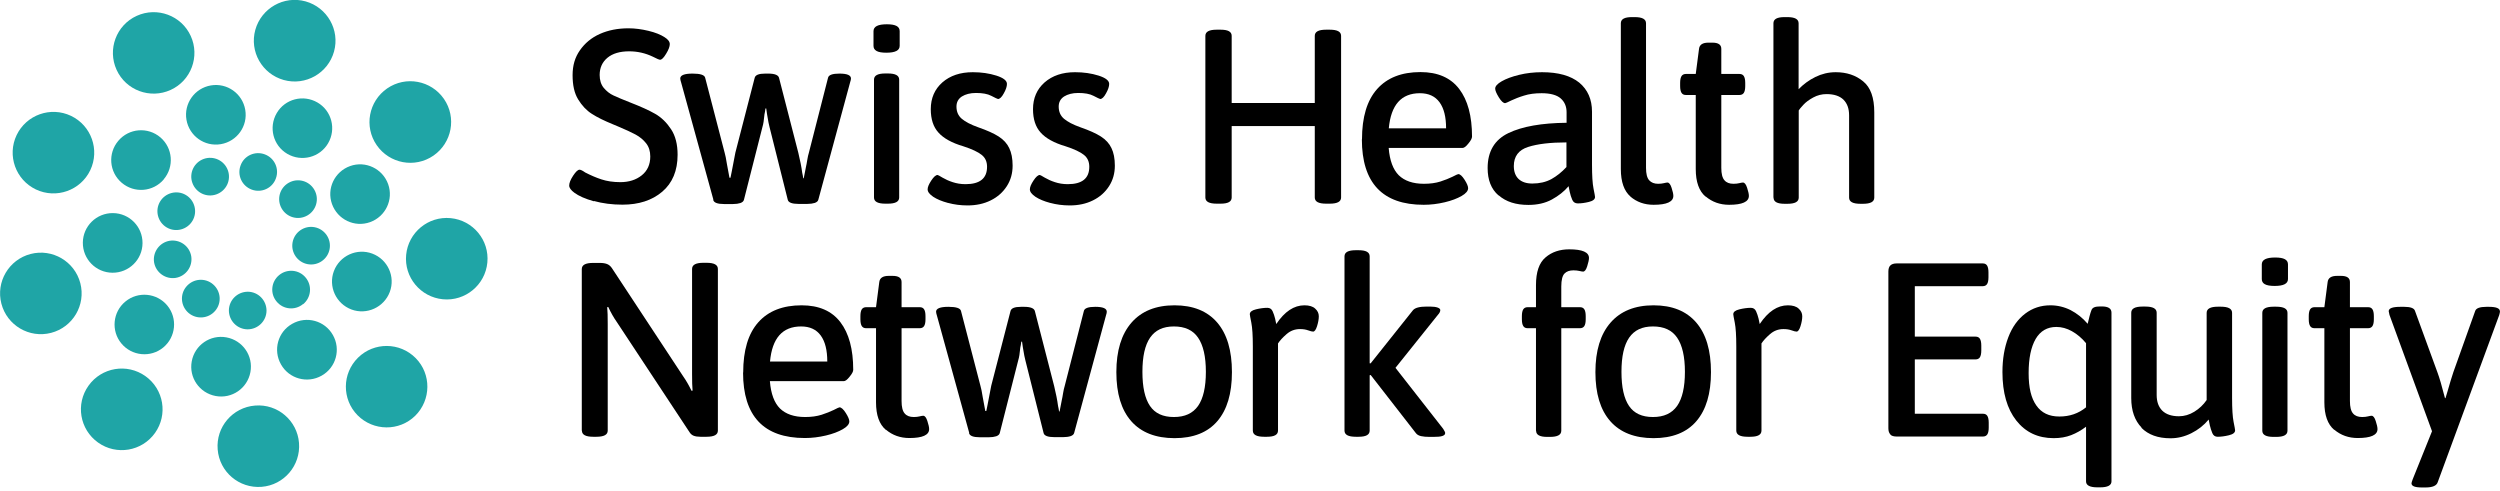 <?xml version="1.0" encoding="UTF-8"?>
<svg xmlns="http://www.w3.org/2000/svg" width="280" height="55" viewBox="0 0 280 55" fill="none">
  <g clip-path="url(#clip0_103_770)">
    <path d="M66.514 22.543C65.555 22.275 64.822 21.951 64.328 21.585C63.947 21.303 63.75 21.035 63.75 20.782C63.75 20.5 63.891 20.134 64.187 19.683C64.483 19.232 64.723 19.006 64.906 19.006C65.033 19.006 65.245 19.105 65.541 19.316C66.147 19.626 66.753 19.894 67.36 20.091C67.952 20.288 68.671 20.401 69.475 20.401C70.434 20.401 71.237 20.148 71.872 19.64C72.506 19.133 72.831 18.429 72.831 17.527C72.831 16.935 72.676 16.442 72.365 16.048C72.055 15.653 71.66 15.329 71.195 15.075C70.73 14.822 70.081 14.526 69.249 14.174L68.643 13.92C67.684 13.526 66.894 13.145 66.288 12.751C65.682 12.37 65.174 11.821 64.751 11.13C64.328 10.44 64.13 9.538 64.13 8.425C64.13 7.312 64.398 6.425 64.948 5.636C65.498 4.847 66.232 4.227 67.176 3.804C68.121 3.381 69.193 3.17 70.391 3.17C71.11 3.17 71.858 3.269 72.619 3.452C73.381 3.635 73.987 3.875 74.438 4.17C74.819 4.41 75.016 4.663 75.016 4.945C75.016 5.199 74.889 5.565 74.608 6.016C74.34 6.467 74.114 6.692 73.931 6.692C73.832 6.692 73.564 6.58 73.127 6.354C72.281 5.946 71.392 5.748 70.462 5.748C69.433 5.748 68.615 5.988 68.037 6.467C67.458 6.946 67.162 7.594 67.162 8.397C67.162 8.989 67.317 9.468 67.613 9.834C67.924 10.201 68.276 10.496 68.713 10.694C69.136 10.891 69.799 11.173 70.701 11.525C71.787 11.948 72.69 12.356 73.381 12.751C74.072 13.145 74.664 13.723 75.157 14.47C75.651 15.216 75.891 16.174 75.891 17.33C75.891 19.119 75.312 20.5 74.17 21.472C73.028 22.444 71.534 22.923 69.715 22.923C68.558 22.923 67.487 22.782 66.528 22.515L66.514 22.543Z" fill="black"></path>
    <path d="M79.895 22.346L76.3 9.285C76.229 9.059 76.187 8.89 76.187 8.792C76.187 8.425 76.652 8.242 77.569 8.242C78.443 8.242 78.908 8.397 78.979 8.707L81.164 17.118C81.235 17.344 81.32 17.767 81.418 18.386L81.7 19.908H81.813C81.827 19.795 81.883 19.57 81.954 19.218C82.18 18.034 82.321 17.33 82.363 17.09L84.52 8.735C84.591 8.397 84.986 8.242 85.705 8.242H86.043C86.776 8.242 87.185 8.411 87.256 8.735L89.413 17.118C89.611 17.95 89.766 18.696 89.85 19.359C89.893 19.5 89.921 19.711 89.963 19.964H90.02C90.076 19.725 90.161 19.288 90.273 18.668C90.316 18.499 90.358 18.246 90.415 17.907C90.471 17.569 90.527 17.316 90.584 17.147L92.741 8.707C92.812 8.397 93.235 8.242 94.01 8.242C94.885 8.242 95.308 8.425 95.308 8.792C95.308 8.89 95.279 9.017 95.223 9.186L91.655 22.36C91.613 22.529 91.486 22.641 91.26 22.726C91.035 22.796 90.753 22.839 90.415 22.839H89.442C88.708 22.839 88.299 22.684 88.229 22.374L86.184 14.216C86.128 14.033 86.029 13.54 85.902 12.751L85.818 12.145H85.733C85.691 12.441 85.662 12.666 85.62 12.807C85.564 13.441 85.493 13.906 85.395 14.216L83.322 22.374C83.279 22.543 83.153 22.655 82.927 22.74C82.701 22.811 82.433 22.853 82.095 22.853H81.094C80.361 22.853 79.952 22.698 79.881 22.388L79.895 22.346Z" fill="black"></path>
    <path d="M97.832 5.128V3.494C97.832 2.973 98.325 2.719 99.326 2.719C100.327 2.719 100.764 2.973 100.764 3.494V5.128C100.764 5.65 100.271 5.903 99.27 5.903C98.269 5.903 97.832 5.65 97.832 5.128ZM97.888 22.12V8.919C97.888 8.454 98.311 8.228 99.157 8.228H99.439C100.285 8.228 100.708 8.454 100.708 8.919V22.12C100.708 22.585 100.285 22.811 99.439 22.811H99.157C98.311 22.811 97.888 22.585 97.888 22.12Z" fill="black"></path>
    <path d="M106.165 22.726C105.488 22.543 104.938 22.317 104.515 22.036C104.106 21.754 103.895 21.486 103.895 21.204C103.895 20.965 104.022 20.641 104.304 20.218C104.572 19.809 104.811 19.598 105.009 19.598C105.051 19.598 105.234 19.697 105.559 19.894C105.897 20.091 106.264 20.26 106.701 20.401C107.124 20.542 107.603 20.627 108.139 20.627C109.747 20.627 110.55 19.979 110.55 18.682C110.55 18.105 110.353 17.668 109.944 17.344C109.535 17.02 108.858 16.696 107.899 16.386C106.602 16.005 105.672 15.484 105.108 14.85C104.529 14.216 104.247 13.343 104.247 12.229C104.247 10.99 104.684 9.989 105.545 9.229C106.419 8.468 107.547 8.087 108.957 8.087C109.916 8.087 110.79 8.214 111.594 8.468C112.384 8.721 112.778 9.031 112.778 9.398C112.778 9.679 112.666 10.032 112.426 10.454C112.2 10.877 111.975 11.088 111.777 11.088C111.707 11.074 111.453 10.961 111.03 10.736C110.607 10.511 110.029 10.412 109.31 10.412C108.661 10.412 108.139 10.553 107.73 10.806C107.321 11.074 107.124 11.455 107.124 11.934C107.124 12.511 107.321 12.962 107.716 13.3C108.111 13.638 108.731 13.963 109.563 14.258C110.536 14.597 111.298 14.935 111.848 15.287C112.398 15.639 112.792 16.076 113.032 16.583C113.286 17.104 113.413 17.753 113.413 18.556C113.413 19.401 113.201 20.176 112.764 20.852C112.327 21.528 111.735 22.064 110.959 22.444C110.198 22.825 109.324 23.008 108.365 23.008C107.589 23.008 106.856 22.909 106.179 22.726H106.165Z" fill="black"></path>
    <path d="M117.615 22.726C116.938 22.543 116.388 22.317 115.965 22.036C115.556 21.754 115.345 21.486 115.345 21.204C115.345 20.965 115.472 20.641 115.754 20.218C116.022 19.809 116.261 19.598 116.459 19.598C116.501 19.598 116.684 19.697 117.009 19.894C117.347 20.091 117.714 20.26 118.151 20.401C118.574 20.542 119.053 20.627 119.589 20.627C121.197 20.627 122 19.979 122 18.682C122 18.105 121.803 17.668 121.394 17.344C120.985 17.02 120.308 16.696 119.349 16.386C118.052 16.005 117.121 15.484 116.557 14.85C115.979 14.216 115.697 13.343 115.697 12.229C115.697 10.99 116.134 9.989 116.995 9.229C117.869 8.468 118.997 8.087 120.407 8.087C121.366 8.087 122.24 8.214 123.044 8.468C123.833 8.721 124.228 9.031 124.228 9.398C124.228 9.679 124.115 10.032 123.876 10.454C123.65 10.877 123.424 11.088 123.227 11.088C123.157 11.074 122.903 10.961 122.48 10.736C122.057 10.511 121.479 10.412 120.759 10.412C120.111 10.412 119.589 10.553 119.18 10.806C118.771 11.074 118.574 11.455 118.574 11.934C118.574 12.511 118.771 12.962 119.166 13.3C119.561 13.638 120.181 13.963 121.013 14.258C121.986 14.597 122.748 14.935 123.298 15.287C123.848 15.639 124.242 16.076 124.482 16.583C124.736 17.104 124.863 17.753 124.863 18.556C124.863 19.401 124.651 20.176 124.214 20.852C123.777 21.528 123.185 22.064 122.409 22.444C121.648 22.825 120.774 23.008 119.815 23.008C119.039 23.008 118.306 22.909 117.629 22.726H117.615Z" fill="black"></path>
    <path d="M135.001 22.12V4.015C135.001 3.55 135.424 3.325 136.27 3.325H136.707C137.539 3.325 137.948 3.55 137.948 4.015V11.539H147.255V4.015C147.255 3.55 147.678 3.325 148.524 3.325H148.933C149.779 3.325 150.202 3.55 150.202 4.015V22.12C150.202 22.585 149.779 22.811 148.933 22.811H148.524C147.678 22.811 147.255 22.585 147.255 22.12V14.117H137.948V22.12C137.948 22.585 137.539 22.811 136.707 22.811H136.27C135.424 22.811 135.001 22.585 135.001 22.12Z" fill="black"></path>
    <path d="M152.543 15.611C152.543 13.117 153.107 11.243 154.235 9.975C155.363 8.707 156.984 8.073 159.085 8.073C161.031 8.073 162.47 8.707 163.429 9.961C164.387 11.215 164.867 12.99 164.867 15.301C164.867 15.484 164.74 15.738 164.458 16.076C164.19 16.414 163.978 16.569 163.809 16.569H155.532C155.645 17.978 156.026 18.992 156.66 19.626C157.309 20.26 158.253 20.584 159.48 20.584C160.185 20.584 160.792 20.5 161.327 20.331C161.849 20.162 162.3 19.979 162.681 19.795C163.062 19.598 163.273 19.5 163.33 19.5C163.527 19.5 163.767 19.711 164.035 20.134C164.303 20.556 164.43 20.866 164.43 21.078C164.43 21.373 164.19 21.669 163.696 21.951C163.203 22.233 162.582 22.472 161.807 22.655C161.031 22.839 160.242 22.937 159.452 22.937C154.841 22.937 152.529 20.486 152.529 15.597L152.543 15.611ZM161.962 14.371C161.962 13.103 161.722 12.131 161.229 11.454C160.735 10.778 160.002 10.44 159.029 10.44C156.942 10.44 155.786 11.75 155.546 14.371H161.976H161.962Z" fill="black"></path>
    <path d="M167.828 21.881C167.01 21.176 166.615 20.148 166.615 18.823C166.615 16.963 167.391 15.653 168.942 14.906C170.493 14.16 172.665 13.779 175.457 13.751V12.568C175.457 11.92 175.231 11.398 174.794 11.018C174.357 10.637 173.637 10.44 172.665 10.44C171.903 10.44 171.254 10.525 170.69 10.708C170.126 10.877 169.647 11.074 169.252 11.257C168.857 11.455 168.632 11.553 168.575 11.553C168.378 11.553 168.138 11.342 167.87 10.905C167.602 10.468 167.461 10.144 167.461 9.919C167.461 9.665 167.701 9.383 168.195 9.102C168.688 8.82 169.337 8.58 170.141 8.383C170.944 8.186 171.804 8.087 172.707 8.087C174.54 8.087 175.922 8.482 176.881 9.257C177.825 10.046 178.305 11.131 178.305 12.511V18.429C178.305 19.669 178.361 20.556 178.474 21.12C178.587 21.669 178.643 21.993 178.643 22.064C178.643 22.317 178.418 22.501 177.966 22.613C177.515 22.726 177.092 22.782 176.711 22.782C176.415 22.782 176.204 22.642 176.091 22.374C175.964 22.092 175.88 21.796 175.809 21.486C175.739 21.176 175.696 20.965 175.682 20.852C175.189 21.444 174.554 21.937 173.807 22.346C173.059 22.754 172.185 22.951 171.184 22.951C169.774 22.951 168.674 22.599 167.856 21.881H167.828ZM173.75 20.063C174.357 19.725 174.921 19.274 175.442 18.711V15.949C173.652 15.949 172.213 16.118 171.156 16.456C170.084 16.794 169.548 17.513 169.548 18.598C169.548 19.232 169.732 19.711 170.084 20.049C170.451 20.387 170.958 20.556 171.621 20.556C172.439 20.556 173.144 20.387 173.75 20.063Z" fill="black"></path>
    <path d="M182.62 22.021C181.901 21.402 181.534 20.373 181.534 18.936V2.607C181.534 2.142 181.943 1.916 182.775 1.916H183.085C183.931 1.916 184.354 2.142 184.354 2.607V18.795C184.354 19.457 184.467 19.922 184.707 20.19C184.946 20.458 185.285 20.584 185.708 20.584C185.962 20.584 186.187 20.556 186.356 20.514C186.526 20.472 186.667 20.444 186.751 20.444C186.935 20.444 187.09 20.641 187.217 21.035C187.344 21.43 187.414 21.726 187.414 21.937C187.414 22.599 186.681 22.937 185.2 22.937C184.185 22.937 183.311 22.627 182.592 22.007L182.62 22.021Z" fill="black"></path>
    <path d="M191.024 22.021C190.291 21.402 189.924 20.373 189.924 18.936V10.637H188.81C188.584 10.637 188.429 10.553 188.331 10.398C188.232 10.243 188.175 9.989 188.175 9.637V9.285C188.175 8.933 188.232 8.679 188.331 8.524C188.429 8.369 188.598 8.284 188.81 8.284H189.924L190.291 5.467C190.347 5.002 190.699 4.776 191.348 4.776H191.785C192.448 4.776 192.786 5.002 192.786 5.467V8.284H194.831C195.057 8.284 195.212 8.369 195.31 8.524C195.409 8.679 195.466 8.933 195.466 9.285V9.637C195.466 9.989 195.409 10.243 195.31 10.398C195.212 10.553 195.043 10.637 194.831 10.637H192.786V18.795C192.786 19.457 192.899 19.922 193.139 20.19C193.365 20.458 193.703 20.584 194.154 20.584C194.408 20.584 194.634 20.556 194.803 20.514C194.972 20.472 195.113 20.444 195.212 20.444C195.395 20.444 195.55 20.641 195.677 21.035C195.804 21.43 195.874 21.726 195.874 21.937C195.874 22.599 195.141 22.937 193.661 22.937C192.645 22.937 191.771 22.627 191.038 22.007L191.024 22.021Z" fill="black"></path>
    <path d="M198.624 22.12V2.607C198.624 2.142 199.033 1.916 199.865 1.916H200.175C201.021 1.916 201.444 2.142 201.444 2.607V9.989C201.98 9.44 202.601 8.975 203.32 8.623C204.039 8.27 204.786 8.087 205.604 8.087C206.817 8.087 207.846 8.425 208.678 9.116C209.51 9.792 209.919 10.947 209.919 12.582V22.134C209.919 22.599 209.496 22.825 208.65 22.825H208.368C207.522 22.825 207.099 22.599 207.099 22.134V12.92C207.099 12.159 206.887 11.581 206.464 11.159C206.041 10.75 205.407 10.539 204.575 10.539C204.039 10.539 203.545 10.666 203.08 10.919C202.615 11.173 202.248 11.441 201.966 11.75C201.684 12.06 201.515 12.258 201.458 12.37V22.134C201.458 22.599 201.035 22.825 200.189 22.825H199.879C199.047 22.825 198.638 22.599 198.638 22.134L198.624 22.12Z" fill="black"></path>
    <path d="M65.16 48.242V30.137C65.16 29.672 65.583 29.447 66.429 29.447H67.176C67.515 29.447 67.783 29.489 67.994 29.573C68.206 29.658 68.389 29.813 68.53 30.024L76.511 42.141C76.85 42.62 77.16 43.169 77.456 43.775L77.569 43.747C77.526 43.325 77.512 42.691 77.512 41.859V30.123C77.512 29.658 77.935 29.433 78.781 29.433H79.134C79.98 29.433 80.403 29.658 80.403 30.123V48.228C80.403 48.693 79.98 48.918 79.134 48.918H78.443C78.133 48.918 77.879 48.876 77.695 48.805C77.512 48.735 77.357 48.608 77.23 48.411L69.066 36.04C68.756 35.604 68.431 35.04 68.121 34.378L68.008 34.406C68.051 34.829 68.065 35.463 68.065 36.294V48.228C68.065 48.693 67.642 48.918 66.796 48.918H66.443C65.597 48.918 65.174 48.693 65.174 48.228L65.16 48.242Z" fill="black"></path>
    <path d="M83.237 41.732C83.237 39.239 83.801 37.365 84.929 36.097C86.057 34.829 87.679 34.195 89.78 34.195C91.726 34.195 93.164 34.829 94.123 36.083C95.082 37.337 95.561 39.112 95.561 41.422C95.561 41.605 95.434 41.859 95.152 42.197C94.884 42.535 94.673 42.69 94.504 42.69H86.227C86.339 44.099 86.72 45.114 87.355 45.748C88.003 46.382 88.948 46.706 90.175 46.706C90.88 46.706 91.486 46.621 92.022 46.452C92.544 46.283 92.995 46.1 93.376 45.917C93.756 45.72 93.968 45.621 94.024 45.621C94.222 45.621 94.461 45.832 94.729 46.255C94.997 46.678 95.124 46.988 95.124 47.199C95.124 47.495 94.884 47.791 94.391 48.072C93.897 48.354 93.277 48.594 92.501 48.777C91.726 48.96 90.936 49.059 90.147 49.059C85.536 49.059 83.223 46.607 83.223 41.718L83.237 41.732ZM92.656 40.492C92.656 39.224 92.417 38.252 91.923 37.576C91.43 36.9 90.697 36.562 89.724 36.562C87.637 36.562 86.48 37.872 86.241 40.492H92.671H92.656Z" fill="black"></path>
    <path d="M99.213 48.143C98.48 47.523 98.114 46.495 98.114 45.057V36.759H96.999C96.774 36.759 96.619 36.674 96.52 36.519C96.421 36.364 96.365 36.111 96.365 35.758V35.406C96.365 35.054 96.421 34.8 96.52 34.645C96.619 34.49 96.788 34.406 96.999 34.406H98.114L98.48 31.588C98.537 31.123 98.889 30.898 99.538 30.898H99.975C100.638 30.898 100.976 31.123 100.976 31.588V34.406H103.021C103.246 34.406 103.401 34.49 103.5 34.645C103.599 34.8 103.655 35.054 103.655 35.406V35.758C103.655 36.111 103.599 36.364 103.5 36.519C103.401 36.674 103.232 36.759 103.021 36.759H100.976V44.916C100.976 45.579 101.089 46.044 101.328 46.311C101.554 46.579 101.893 46.706 102.344 46.706C102.598 46.706 102.823 46.678 102.992 46.635C103.162 46.593 103.303 46.565 103.401 46.565C103.585 46.565 103.74 46.762 103.867 47.157C103.994 47.551 104.064 47.847 104.064 48.058C104.064 48.721 103.331 49.059 101.85 49.059C100.835 49.059 99.961 48.749 99.228 48.129L99.213 48.143Z" fill="black"></path>
    <path d="M108.548 48.467L104.952 35.406C104.882 35.181 104.84 35.012 104.84 34.913C104.84 34.547 105.305 34.364 106.221 34.364C107.096 34.364 107.561 34.519 107.632 34.829L109.817 43.24C109.888 43.465 109.972 43.888 110.071 44.508L110.353 46.029H110.466C110.48 45.917 110.536 45.691 110.607 45.339C110.832 44.156 110.973 43.451 111.016 43.212L113.173 34.857C113.244 34.519 113.639 34.364 114.358 34.364H114.696C115.429 34.364 115.838 34.533 115.909 34.857L118.066 43.24C118.264 44.071 118.419 44.818 118.503 45.48C118.546 45.621 118.574 45.832 118.616 46.086H118.673C118.729 45.846 118.814 45.41 118.926 44.79C118.969 44.621 119.011 44.367 119.067 44.029C119.124 43.691 119.18 43.437 119.237 43.268L121.394 34.829C121.464 34.519 121.887 34.364 122.663 34.364C123.537 34.364 123.96 34.547 123.96 34.913C123.96 35.012 123.932 35.139 123.876 35.308L120.308 48.481C120.266 48.65 120.139 48.763 119.913 48.847C119.688 48.918 119.406 48.96 119.067 48.96H118.094C117.361 48.96 116.952 48.805 116.882 48.495L114.837 40.337C114.781 40.154 114.682 39.661 114.555 38.872L114.47 38.266H114.386C114.344 38.562 114.315 38.788 114.273 38.929C114.217 39.563 114.146 40.028 114.047 40.337L111.975 48.495C111.932 48.664 111.805 48.777 111.58 48.861C111.354 48.932 111.086 48.974 110.748 48.974H109.747C109.013 48.974 108.605 48.819 108.534 48.509L108.548 48.467Z" fill="black"></path>
    <path d="M126.696 47.171C125.582 45.903 125.032 44.071 125.032 41.676C125.032 39.281 125.596 37.435 126.724 36.139C127.852 34.843 129.46 34.195 131.547 34.195C133.633 34.195 135.227 34.843 136.327 36.125C137.427 37.407 137.977 39.253 137.977 41.676C137.977 44.099 137.427 45.903 136.341 47.171C135.255 48.439 133.648 49.073 131.547 49.073C129.446 49.073 127.81 48.439 126.696 47.171ZM134.183 45.466C134.762 44.635 135.058 43.367 135.058 41.648C135.058 39.929 134.762 38.661 134.183 37.816C133.605 36.97 132.703 36.562 131.476 36.562C130.249 36.562 129.389 36.984 128.811 37.816C128.233 38.661 127.951 39.929 127.951 41.648C127.951 43.367 128.233 44.635 128.797 45.466C129.361 46.297 130.249 46.706 131.476 46.706C132.703 46.706 133.591 46.297 134.183 45.466Z" fill="black"></path>
    <path d="M140.317 48.242V38.802C140.317 37.59 140.261 36.703 140.148 36.139C140.035 35.589 139.979 35.265 139.979 35.195C139.979 34.941 140.205 34.758 140.67 34.645C141.135 34.533 141.558 34.476 141.939 34.476C142.221 34.476 142.418 34.603 142.531 34.857C142.644 35.11 142.743 35.392 142.813 35.688C142.884 35.984 142.926 36.181 142.94 36.294C143.885 34.885 144.928 34.195 146.099 34.195C146.634 34.195 147.043 34.321 147.297 34.561C147.565 34.8 147.706 35.082 147.706 35.42C147.706 35.758 147.636 36.125 147.509 36.533C147.382 36.942 147.227 37.139 147.072 37.139C146.959 37.139 146.775 37.097 146.508 36.998C146.24 36.9 145.944 36.857 145.605 36.857C145.027 36.857 144.533 37.041 144.096 37.421C143.659 37.801 143.349 38.14 143.137 38.464V48.227C143.137 48.692 142.729 48.918 141.897 48.918H141.586C140.74 48.918 140.317 48.692 140.317 48.227V48.242Z" fill="black"></path>
    <path d="M161.849 48.538C161.849 48.664 161.75 48.763 161.539 48.833C161.342 48.904 160.989 48.932 160.51 48.932H160.129C159.734 48.932 159.424 48.904 159.156 48.847C158.902 48.791 158.705 48.678 158.578 48.509L153.516 42L153.403 42.028V48.227C153.403 48.693 152.994 48.918 152.162 48.918H151.852C151.006 48.918 150.583 48.693 150.583 48.227V28.714C150.583 28.249 151.006 28.024 151.852 28.024H152.162C152.994 28.024 153.403 28.249 153.403 28.714V40.69H153.516L158.253 34.744C158.493 34.462 159.015 34.336 159.805 34.336H160.171C160.538 34.336 160.82 34.378 161.017 34.448C161.215 34.519 161.313 34.617 161.313 34.73C161.313 34.899 161.215 35.082 161.031 35.279L156.293 41.197L161.638 48.03C161.779 48.256 161.863 48.411 161.863 48.523L161.849 48.538Z" fill="black"></path>
    <path d="M172.03 48.242V36.759H171.085C170.86 36.759 170.705 36.674 170.606 36.519C170.507 36.364 170.451 36.111 170.451 35.758V35.406C170.451 35.054 170.507 34.8 170.606 34.645C170.705 34.49 170.874 34.406 171.085 34.406H172.03V31.94C172.03 30.461 172.383 29.433 173.102 28.827C173.807 28.221 174.695 27.925 175.753 27.925C177.233 27.925 177.966 28.249 177.966 28.897C177.966 29.094 177.896 29.404 177.769 29.813C177.642 30.221 177.487 30.419 177.304 30.419C177.205 30.419 177.078 30.39 176.895 30.348C176.712 30.306 176.486 30.278 176.232 30.278C175.795 30.278 175.457 30.39 175.217 30.644C174.991 30.884 174.864 31.363 174.864 32.081V34.406H176.965C177.191 34.406 177.346 34.49 177.445 34.645C177.543 34.8 177.6 35.054 177.6 35.406V35.758C177.6 36.111 177.543 36.364 177.445 36.519C177.346 36.674 177.177 36.759 176.965 36.759H174.864V48.242C174.864 48.707 174.441 48.932 173.595 48.932H173.285C172.453 48.932 172.044 48.707 172.044 48.242H172.03Z" fill="black"></path>
    <path d="M180.35 47.171C179.236 45.903 178.686 44.071 178.686 41.676C178.686 39.281 179.25 37.435 180.378 36.139C181.506 34.843 183.113 34.195 185.2 34.195C187.287 34.195 188.88 34.843 189.98 36.125C191.08 37.407 191.63 39.253 191.63 41.676C191.63 44.099 191.08 45.903 189.994 47.171C188.909 48.439 187.301 49.073 185.2 49.073C183.099 49.073 181.463 48.439 180.35 47.171ZM187.837 45.466C188.415 44.635 188.711 43.367 188.711 41.648C188.711 39.929 188.415 38.661 187.837 37.816C187.259 36.97 186.356 36.562 185.13 36.562C183.903 36.562 183.043 36.984 182.465 37.816C181.886 38.661 181.604 39.929 181.604 41.648C181.604 43.367 181.886 44.635 182.451 45.466C183.015 46.297 183.903 46.706 185.13 46.706C186.356 46.706 187.245 46.297 187.837 45.466Z" fill="black"></path>
    <path d="M194.464 48.242V38.802C194.464 37.59 194.408 36.703 194.295 36.139C194.182 35.589 194.126 35.265 194.126 35.195C194.126 34.941 194.352 34.758 194.817 34.645C195.282 34.533 195.705 34.476 196.086 34.476C196.368 34.476 196.565 34.603 196.678 34.857C196.791 35.11 196.89 35.392 196.96 35.688C197.031 35.984 197.073 36.181 197.087 36.294C198.032 34.885 199.075 34.195 200.246 34.195C200.782 34.195 201.19 34.321 201.444 34.561C201.712 34.8 201.853 35.082 201.853 35.42C201.853 35.758 201.783 36.125 201.656 36.533C201.529 36.942 201.374 37.139 201.219 37.139C201.106 37.139 200.923 37.097 200.655 36.998C200.387 36.9 200.091 36.857 199.752 36.857C199.174 36.857 198.681 37.041 198.243 37.421C197.806 37.801 197.496 38.14 197.285 38.464V48.227C197.285 48.692 196.876 48.918 196.044 48.918H195.733C194.887 48.918 194.464 48.692 194.464 48.227V48.242Z" fill="black"></path>
    <path d="M211.724 48.65C211.569 48.509 211.498 48.27 211.498 47.96V30.419C211.498 30.109 211.569 29.869 211.724 29.728C211.865 29.587 212.105 29.503 212.415 29.503H222.074C222.299 29.503 222.455 29.587 222.553 29.742C222.652 29.897 222.708 30.151 222.708 30.503V31.053C222.708 31.405 222.652 31.659 222.553 31.814C222.455 31.968 222.285 32.053 222.074 32.053H214.459V37.703H221.27C221.496 37.703 221.651 37.787 221.75 37.942C221.848 38.097 221.905 38.351 221.905 38.703V39.253C221.905 39.605 221.848 39.858 221.75 40.014C221.651 40.169 221.482 40.253 221.27 40.253H214.459V46.34H222.102C222.328 46.34 222.483 46.424 222.581 46.579C222.68 46.734 222.737 46.988 222.737 47.34V47.889C222.737 48.242 222.68 48.495 222.581 48.65C222.483 48.805 222.314 48.89 222.102 48.89H212.401C212.09 48.89 211.851 48.819 211.71 48.664L211.724 48.65Z" fill="black"></path>
    <path d="M233.637 53.934V47.791C233.101 48.199 232.551 48.509 231.973 48.735C231.394 48.96 230.746 49.073 230.013 49.073C228.264 49.073 226.868 48.425 225.825 47.1C224.795 45.79 224.274 43.987 224.274 41.676C224.274 40.197 224.499 38.9 224.936 37.759C225.373 36.618 226.008 35.744 226.826 35.124C227.644 34.505 228.574 34.195 229.646 34.195C230.436 34.195 231.197 34.378 231.902 34.73C232.607 35.096 233.256 35.603 233.82 36.266C233.975 35.603 234.102 35.096 234.229 34.772C234.285 34.603 234.384 34.49 234.553 34.42C234.722 34.35 234.934 34.321 235.23 34.321H235.399C236.118 34.321 236.485 34.547 236.485 35.012V53.919C236.485 54.356 236.062 54.582 235.216 54.582H234.906C234.06 54.582 233.637 54.356 233.637 53.919V53.934ZM233.637 45.635V38.435C233.157 37.858 232.635 37.421 232.057 37.097C231.479 36.773 230.901 36.618 230.309 36.618C229.293 36.618 228.518 37.069 227.996 37.956C227.474 38.858 227.207 40.126 227.207 41.789C227.207 43.451 227.489 44.578 228.067 45.41C228.645 46.241 229.491 46.65 230.647 46.65C231.803 46.65 232.79 46.311 233.637 45.621V45.635Z" fill="black"></path>
    <path d="M239.855 47.889C239.094 47.1 238.699 46.001 238.699 44.578V35.026C238.699 34.561 239.122 34.335 239.968 34.335H240.278C241.124 34.335 241.547 34.561 241.547 35.026V44.24C241.547 45.001 241.759 45.579 242.182 46.001C242.605 46.41 243.225 46.621 244.043 46.621C244.635 46.621 245.213 46.452 245.763 46.114C246.313 45.776 246.779 45.339 247.145 44.804V35.04C247.145 34.575 247.568 34.349 248.414 34.349H248.724C249.57 34.349 249.993 34.575 249.993 35.04V44.564C249.993 45.804 250.05 46.692 250.163 47.255C250.276 47.805 250.332 48.129 250.332 48.199C250.332 48.453 250.106 48.636 249.641 48.749C249.176 48.861 248.753 48.918 248.372 48.918C248.09 48.918 247.892 48.777 247.78 48.509C247.667 48.242 247.568 47.932 247.498 47.622C247.427 47.312 247.385 47.1 247.371 46.988C246.835 47.636 246.186 48.143 245.425 48.523C244.663 48.904 243.888 49.087 243.098 49.087C241.688 49.087 240.616 48.692 239.841 47.917L239.855 47.889Z" fill="black"></path>
    <path d="M253.321 31.25V29.616C253.321 29.094 253.815 28.841 254.816 28.841C255.817 28.841 256.254 29.094 256.254 29.616V31.25C256.254 31.771 255.761 32.025 254.76 32.025C253.758 32.025 253.321 31.771 253.321 31.25ZM253.378 48.242V35.04C253.378 34.575 253.801 34.35 254.647 34.35H254.929C255.775 34.35 256.198 34.575 256.198 35.04V48.242C256.198 48.706 255.775 48.932 254.929 48.932H254.647C253.801 48.932 253.378 48.706 253.378 48.242Z" fill="black"></path>
    <path d="M261.429 48.143C260.696 47.523 260.329 46.495 260.329 45.057V36.759H259.215C258.99 36.759 258.835 36.674 258.736 36.519C258.637 36.364 258.581 36.111 258.581 35.758V35.406C258.581 35.054 258.637 34.8 258.736 34.645C258.835 34.49 259.004 34.406 259.215 34.406H260.329L260.696 31.588C260.752 31.123 261.105 30.898 261.754 30.898H262.191C262.853 30.898 263.192 31.123 263.192 31.588V34.406H265.236C265.462 34.406 265.617 34.49 265.716 34.645C265.815 34.8 265.871 35.054 265.871 35.406V35.758C265.871 36.111 265.815 36.364 265.716 36.519C265.617 36.674 265.448 36.759 265.236 36.759H263.192V44.916C263.192 45.579 263.305 46.044 263.544 46.311C263.77 46.579 264.108 46.706 264.56 46.706C264.813 46.706 265.039 46.678 265.208 46.635C265.377 46.593 265.518 46.565 265.617 46.565C265.8 46.565 265.956 46.762 266.082 47.157C266.209 47.551 266.28 47.847 266.28 48.058C266.28 48.721 265.547 49.059 264.066 49.059C263.051 49.059 262.177 48.749 261.443 48.129L261.429 48.143Z" fill="black"></path>
    <path d="M280 34.843C280 34.941 279.972 35.082 279.915 35.279L273.02 54.018C272.893 54.399 272.442 54.596 271.666 54.596H271.229C270.468 54.596 270.087 54.441 270.087 54.131C270.087 54.075 270.129 53.919 270.228 53.666L272.386 48.298L267.619 35.265C267.563 35.04 267.535 34.899 267.535 34.857C267.535 34.519 267.972 34.364 268.86 34.364H269.269C269.988 34.364 270.397 34.519 270.482 34.829L272.978 41.662C273.217 42.296 273.499 43.268 273.838 44.592H273.894L274.12 43.846C274.374 42.944 274.599 42.211 274.783 41.662L277.222 34.829C277.321 34.519 277.744 34.364 278.491 34.364H278.745C279.577 34.364 279.986 34.533 279.986 34.857L280 34.843Z" fill="black"></path>
    <path fill-rule="evenodd" clip-rule="evenodd" d="M28.568 45.424C26.058 45.621 24.169 47.819 24.38 50.341C24.578 52.849 26.777 54.723 29.302 54.525C31.811 54.328 33.687 52.13 33.489 49.608C33.292 47.1 31.092 45.212 28.568 45.424Z" fill="#1FA5A6"></path>
    <path fill-rule="evenodd" clip-rule="evenodd" d="M28.047 41.676C28.385 39.858 27.186 38.126 25.367 37.787C23.548 37.449 21.814 38.647 21.476 40.464C21.137 42.282 22.336 44.015 24.155 44.353C25.974 44.691 27.708 43.493 28.047 41.676Z" fill="#1FA5A6"></path>
    <path fill-rule="evenodd" clip-rule="evenodd" d="M24.098 34.815C24.86 33.927 24.747 32.603 23.859 31.842C22.97 31.081 21.645 31.194 20.883 32.081C20.122 32.969 20.235 34.293 21.123 35.054C22.011 35.801 23.337 35.702 24.098 34.815Z" fill="#1FA5A6"></path>
    <path fill-rule="evenodd" clip-rule="evenodd" d="M16.286 42.127C14.228 40.662 11.379 41.141 9.913 43.198C8.446 45.255 8.926 48.101 10.985 49.566C13.043 51.031 15.892 50.552 17.358 48.495C18.825 46.438 18.345 43.592 16.286 42.127Z" fill="#1FA5A6"></path>
    <path fill-rule="evenodd" clip-rule="evenodd" d="M14.044 33.772C12.62 34.941 12.423 37.055 13.593 38.464C14.764 39.887 16.879 40.084 18.289 38.915C19.699 37.745 19.91 35.646 18.74 34.223C17.57 32.8 15.454 32.603 14.044 33.772Z" fill="#1FA5A6"></path>
    <path fill-rule="evenodd" clip-rule="evenodd" d="M21.419 28.7C21.222 27.544 20.136 26.784 18.994 26.967C17.852 27.164 17.076 28.249 17.259 29.39C17.457 30.532 18.543 31.306 19.685 31.123C20.827 30.926 21.602 29.841 21.419 28.7Z" fill="#1FA5A6"></path>
    <path fill-rule="evenodd" clip-rule="evenodd" d="M8.996 31.715C8.362 29.277 5.866 27.812 3.426 28.446C0.987 29.08 -0.479 31.574 0.155 34.011C0.79 36.449 3.285 37.914 5.725 37.28C8.164 36.646 9.631 34.152 8.996 31.715Z" fill="#1FA5A6"></path>
    <path fill-rule="evenodd" clip-rule="evenodd" d="M9.278 27.178C9.264 29.024 10.745 30.532 12.592 30.546C14.439 30.56 15.948 29.08 15.962 27.235C15.976 25.389 14.496 23.881 12.648 23.867C10.801 23.853 9.292 25.333 9.278 27.178Z" fill="#1FA5A6"></path>
    <path fill-rule="evenodd" clip-rule="evenodd" d="M20.813 21.838C19.812 21.247 18.514 21.585 17.922 22.585C17.33 23.585 17.668 24.882 18.669 25.473C19.671 26.065 20.968 25.727 21.56 24.727C22.152 23.726 21.814 22.43 20.813 21.838Z" fill="#1FA5A6"></path>
    <path fill-rule="evenodd" clip-rule="evenodd" d="M4.019 21.218C6.303 22.303 9.025 21.331 10.11 19.063C11.196 16.78 10.223 14.061 7.953 12.976C5.669 11.891 2.947 12.864 1.861 15.132C0.776 17.414 1.749 20.134 4.019 21.218Z" fill="#1FA5A6"></path>
    <path fill-rule="evenodd" clip-rule="evenodd" d="M18.331 20.091C19.53 18.682 19.36 16.583 17.964 15.386C16.554 14.188 14.453 14.357 13.255 15.766C12.056 17.175 12.225 19.274 13.635 20.472C15.046 21.669 17.147 21.5 18.345 20.091H18.331Z" fill="#1FA5A6"></path>
    <path fill-rule="evenodd" clip-rule="evenodd" d="M24.239 21.768C25.339 21.373 25.917 20.176 25.523 19.077C25.128 17.978 23.929 17.414 22.829 17.795C21.729 18.189 21.151 19.387 21.546 20.486C21.941 21.585 23.139 22.163 24.239 21.768Z" fill="#1FA5A6"></path>
    <path fill-rule="evenodd" clip-rule="evenodd" d="M19.107 10.074C21.405 9.031 22.406 6.312 21.363 4.03C20.319 1.733 17.598 0.733 15.313 1.775C13.015 2.818 12.014 5.537 13.057 7.82C14.101 10.116 16.822 11.117 19.107 10.074Z" fill="#1FA5A6"></path>
    <path fill-rule="evenodd" clip-rule="evenodd" d="M20.883 13.413C21.194 15.23 22.914 16.456 24.733 16.146C26.552 15.836 27.779 14.117 27.468 12.3C27.158 10.482 25.438 9.257 23.619 9.567C21.8 9.877 20.573 11.595 20.883 13.413Z" fill="#1FA5A6"></path>
    <path fill-rule="evenodd" clip-rule="evenodd" d="M30.895 19.993C31.304 18.908 30.754 17.696 29.654 17.288C28.568 16.879 27.341 17.428 26.947 18.527C26.538 19.612 27.088 20.824 28.188 21.233C29.273 21.641 30.5 21.092 30.895 19.993Z" fill="#1FA5A6"></path>
    <path fill-rule="evenodd" clip-rule="evenodd" d="M31.783 8.961C34.223 9.637 36.733 8.2 37.41 5.777C38.086 3.353 36.648 0.831 34.223 0.155C31.797 -0.521 29.273 0.916 28.596 3.339C27.92 5.777 29.358 8.285 31.783 8.961Z" fill="#1FA5A6"></path>
    <path fill-rule="evenodd" clip-rule="evenodd" d="M35.562 11.483C33.969 10.553 31.924 11.074 30.994 12.666C30.063 14.258 30.585 16.301 32.178 17.231C33.772 18.161 35.816 17.64 36.747 16.048C37.677 14.456 37.156 12.413 35.562 11.483Z" fill="#1FA5A6"></path>
    <path fill-rule="evenodd" clip-rule="evenodd" d="M34.42 24.135C35.435 23.557 35.788 22.275 35.21 21.261C34.632 20.246 33.348 19.894 32.333 20.472C31.318 21.049 30.965 22.331 31.544 23.346C32.122 24.36 33.405 24.713 34.42 24.135Z" fill="#1FA5A6"></path>
    <path fill-rule="evenodd" clip-rule="evenodd" d="M48.549 17.428C50.622 15.991 51.158 13.159 49.719 11.074C48.281 9.003 45.447 8.468 43.36 9.905C41.287 11.342 40.751 14.174 42.19 16.259C43.628 18.33 46.462 18.866 48.549 17.428Z" fill="#1FA5A6"></path>
    <path fill-rule="evenodd" clip-rule="evenodd" d="M37.184 22.853C37.804 24.586 39.708 25.502 41.442 24.882C43.177 24.262 44.093 22.36 43.473 20.627C42.852 18.894 40.949 17.978 39.214 18.598C37.48 19.218 36.563 21.12 37.184 22.853Z" fill="#1FA5A6"></path>
    <path fill-rule="evenodd" clip-rule="evenodd" d="M36.916 27.897C37.127 26.756 36.366 25.657 35.224 25.445C34.082 25.234 32.982 25.995 32.77 27.136C32.559 28.277 33.32 29.376 34.462 29.587C35.605 29.799 36.704 29.038 36.916 27.897Z" fill="#1FA5A6"></path>
    <path fill-rule="evenodd" clip-rule="evenodd" d="M50.467 24.431C47.957 24.191 45.729 26.037 45.489 28.545C45.249 31.053 47.097 33.279 49.607 33.518C52.117 33.758 54.344 31.912 54.584 29.404C54.824 26.896 52.977 24.67 50.467 24.431Z" fill="#1FA5A6"></path>
    <path fill-rule="evenodd" clip-rule="evenodd" d="M43.656 32.701C44.305 30.968 43.416 29.052 41.696 28.404C39.962 27.756 38.044 28.643 37.395 30.362C36.747 32.095 37.635 34.011 39.355 34.66C41.076 35.308 43.008 34.42 43.656 32.701Z" fill="#1FA5A6"></path>
    <path fill-rule="evenodd" clip-rule="evenodd" d="M33.955 34.068C34.857 33.321 34.984 31.997 34.237 31.095C33.504 30.193 32.164 30.067 31.262 30.813C30.359 31.56 30.232 32.884 30.98 33.772C31.713 34.674 33.052 34.8 33.941 34.054L33.955 34.068Z" fill="#1FA5A6"></path>
    <path fill-rule="evenodd" clip-rule="evenodd" d="M40.103 40.056C38.298 41.831 38.284 44.719 40.046 46.509C41.823 48.298 44.714 48.326 46.505 46.565C48.295 44.79 48.324 41.901 46.561 40.112C44.784 38.309 41.894 38.295 40.103 40.056Z" fill="#1FA5A6"></path>
    <path fill-rule="evenodd" clip-rule="evenodd" d="M32.728 36.266C31.12 37.167 30.556 39.21 31.473 40.817C32.375 42.423 34.42 42.986 36.028 42.071C37.635 41.169 38.199 39.126 37.282 37.52C36.38 35.914 34.336 35.35 32.728 36.266Z" fill="#1FA5A6"></path>
    <path fill-rule="evenodd" clip-rule="evenodd" d="M27.722 36.886C28.892 36.886 29.837 35.956 29.851 34.8C29.851 33.631 28.921 32.687 27.765 32.673C26.594 32.673 25.649 33.603 25.635 34.758C25.635 35.928 26.566 36.872 27.722 36.886Z" fill="#1FA5A6"></path>
  </g>
  <defs>
    <clipPath id="clip0_103_770">
      <rect width="280" height="54.61" fill="white"></rect>
    </clipPath>
  </defs>
</svg>
